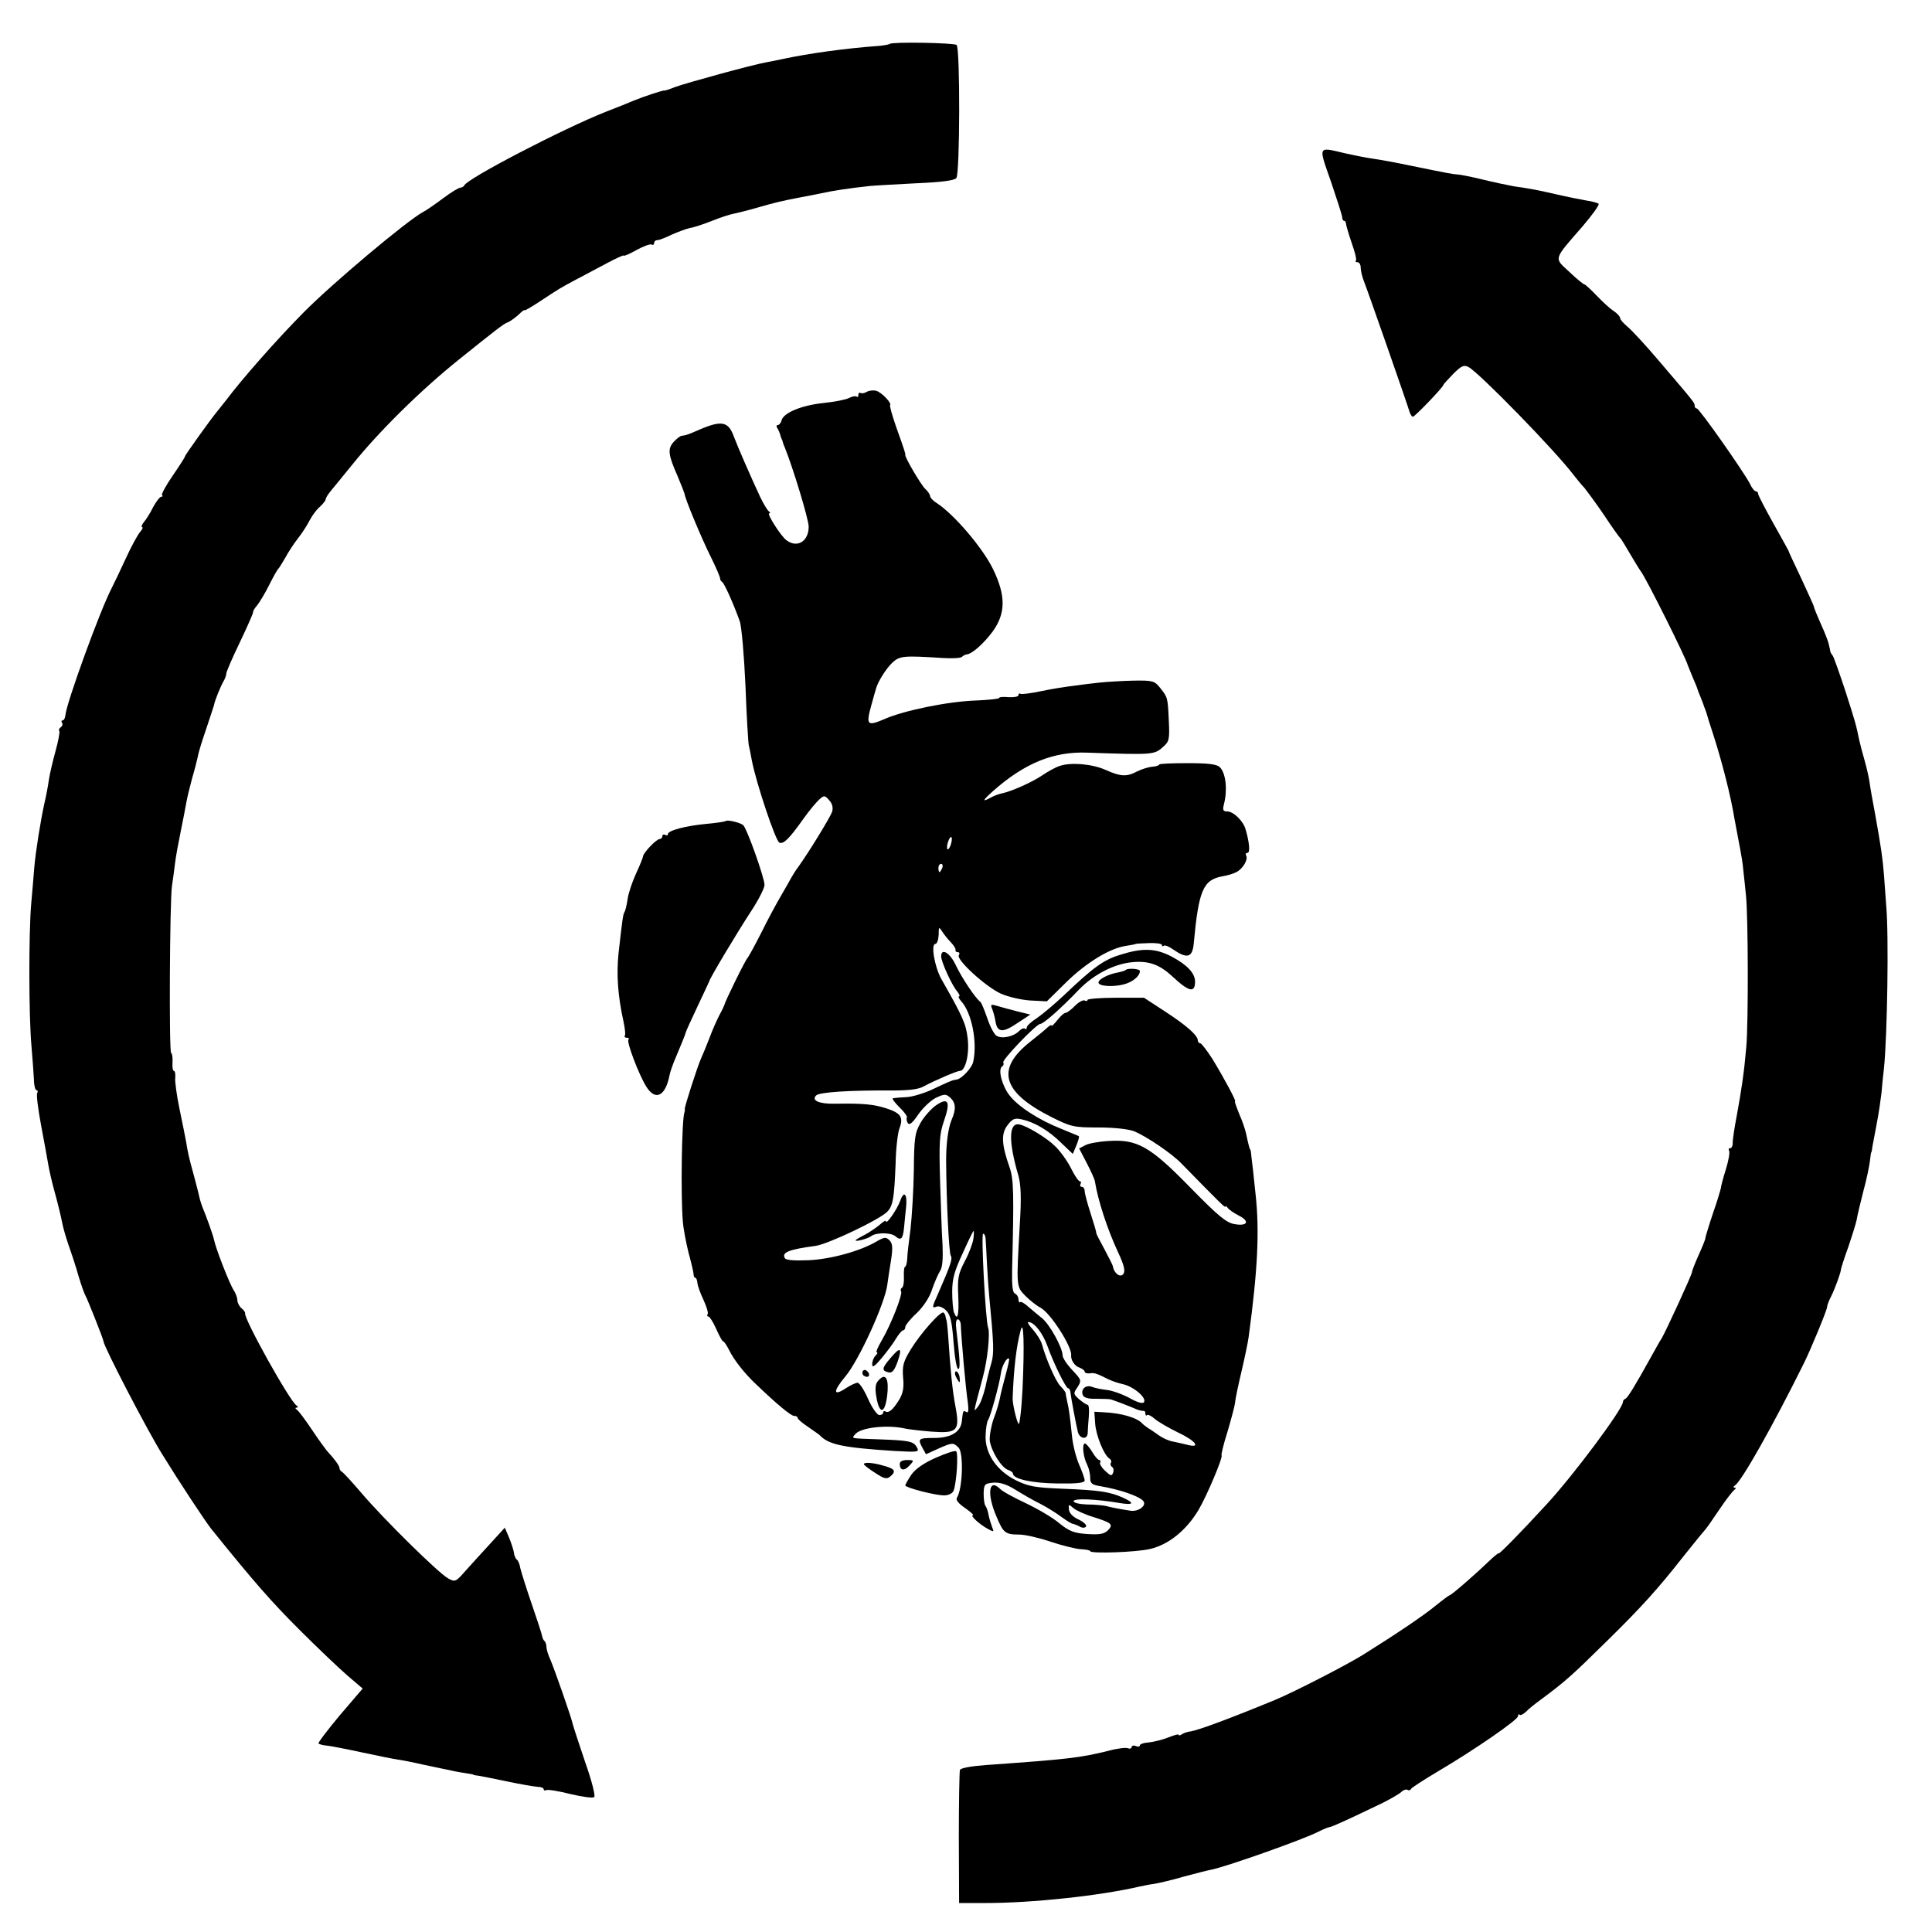 <?xml version="1.0" standalone="no"?>
<!DOCTYPE svg PUBLIC "-//W3C//DTD SVG 20010904//EN"
 "http://www.w3.org/TR/2001/REC-SVG-20010904/DTD/svg10.dtd">
<svg version="1.0" xmlns="http://www.w3.org/2000/svg"
 width="700pt" height="700pt" viewBox="0 0 700 700"
 preserveAspectRatio="xMidYMid meet">
<g transform="translate(0,700) scale(0.1,-0.1)"
fill="#000000" stroke="none">
<path d="M3224 6841 c-2 -2 -18 -5 -36 -7 -124 -9 -256 -27 -358 -49 -14 -3
-38 -8 -55 -11 -50 -9 -287 -74 -328 -89 -20 -8 -38 -14 -40 -13 -3 2 -76 -22
-112 -37 -16 -7 -61 -25 -100 -40 -154 -61 -503 -242 -513 -267 -2 -4 -9 -8
-14 -8 -6 0 -34 -17 -62 -38 -28 -21 -61 -44 -73 -50 -59 -32 -328 -258 -432
-363 -99 -100 -224 -242 -281 -318 -14 -18 -30 -38 -35 -44 -18 -21 -115 -156
-115 -161 0 -3 -20 -34 -44 -69 -25 -36 -42 -68 -39 -71 4 -3 2 -6 -3 -6 -5 0
-18 -17 -29 -37 -10 -21 -26 -46 -34 -55 -8 -10 -10 -18 -6 -18 4 0 1 -8 -7
-17 -9 -10 -33 -54 -53 -98 -20 -44 -43 -91 -50 -105 -42 -80 -164 -416 -168
-461 -1 -10 -5 -19 -10 -19 -4 0 -6 -4 -2 -9 3 -5 1 -12 -5 -16 -6 -4 -8 -10
-5 -14 2 -5 -4 -37 -14 -73 -10 -36 -21 -83 -24 -104 -3 -22 -10 -59 -16 -84
-14 -63 -32 -176 -37 -235 -2 -27 -7 -86 -11 -130 -9 -103 -9 -405 1 -515 4
-47 8 -102 9 -122 0 -21 5 -38 9 -38 5 0 6 -5 3 -10 -4 -6 3 -59 14 -118 11
-59 23 -123 26 -142 3 -19 14 -67 25 -106 11 -40 22 -86 25 -103 3 -17 14 -55
24 -84 10 -28 27 -79 36 -112 10 -33 21 -64 25 -70 6 -10 64 -155 65 -165 2
-21 159 -323 212 -408 66 -107 154 -240 178 -271 158 -196 219 -265 320 -366
66 -66 145 -141 174 -166 l55 -47 -83 -97 c-45 -54 -80 -100 -77 -102 3 -3 18
-7 33 -8 15 -2 73 -13 128 -25 55 -12 111 -23 125 -25 14 -2 57 -10 95 -19 39
-8 84 -18 100 -21 17 -4 41 -8 55 -10 14 -2 25 -4 25 -5 0 -1 9 -3 20 -4 11
-2 58 -11 105 -21 47 -10 95 -18 108 -19 12 0 22 -4 22 -9 0 -4 4 -6 9 -3 5 3
44 -3 87 -14 43 -10 82 -16 87 -11 5 5 -10 62 -33 127 -22 66 -43 128 -45 138
-6 27 -65 195 -81 233 -8 17 -14 37 -14 45 0 8 -3 18 -7 22 -4 3 -8 12 -9 19
-1 7 -18 59 -38 117 -20 58 -38 116 -41 129 -2 14 -8 27 -12 30 -5 3 -10 15
-11 26 -2 11 -10 36 -18 55 l-15 35 -52 -57 c-29 -31 -69 -76 -90 -99 -35 -40
-38 -42 -63 -28 -34 18 -234 215 -314 309 -35 41 -67 76 -72 78 -4 2 -8 8 -8
13 0 8 -18 33 -46 63 -5 6 -30 40 -54 76 -24 36 -48 68 -54 72 -7 5 -7 8 -1 8
6 0 5 4 -1 8 -24 15 -191 314 -186 334 1 3 -5 12 -13 18 -8 7 -15 20 -15 29 0
9 -6 25 -13 36 -15 22 -65 151 -71 181 -2 10 -11 37 -19 59 -8 22 -18 49 -23
60 -9 24 -11 34 -17 60 -3 11 -10 40 -17 65 -15 54 -20 76 -26 115 -3 17 -14
70 -24 119 -10 49 -17 99 -15 112 1 13 -1 24 -5 24 -4 0 -6 14 -5 30 1 17 -1
33 -5 35 -8 5 -5 549 3 605 3 19 8 56 11 81 3 26 13 79 21 118 8 39 17 85 20
103 3 18 13 58 21 88 9 30 18 66 21 80 2 14 16 58 30 99 14 41 26 79 28 85 3
18 24 69 35 88 6 10 10 23 10 28 0 6 22 57 49 113 27 56 48 105 48 108 -1 4 5
15 14 25 9 11 29 44 44 74 15 30 30 57 34 60 3 3 14 21 25 40 10 19 31 51 46
70 15 19 34 49 42 65 9 17 25 39 37 49 12 11 21 23 21 27 0 5 9 19 19 31 11
13 45 55 76 93 99 123 248 270 386 381 136 109 161 129 178 136 9 3 26 16 39
27 12 12 22 20 22 17 0 -3 24 11 53 30 77 51 78 51 132 80 28 15 78 41 113 60
34 18 62 31 62 28 0 -3 21 6 46 20 25 14 50 23 55 20 5 -3 9 0 9 5 0 6 5 11
12 11 6 0 30 9 52 20 23 10 52 21 66 24 14 2 50 14 80 26 30 12 64 23 75 25
11 2 52 12 90 23 66 19 83 23 160 38 17 3 49 9 72 14 40 9 100 18 173 26 19 2
96 6 170 10 92 4 138 10 145 19 13 15 14 470 1 482 -8 8 -234 12 -242 4z"/>
<path d="M4822 6343 c22 -65 41 -124 41 -130 0 -7 3 -13 7 -13 4 0 7 -6 7 -12
1 -7 10 -38 21 -70 11 -31 18 -59 15 -62 -4 -3 -1 -6 5 -6 7 0 12 -9 12 -19 0
-11 5 -32 11 -48 12 -29 157 -444 166 -475 3 -10 9 -18 12 -18 7 0 111 108
111 116 0 2 16 19 35 39 30 30 39 34 56 25 40 -22 312 -301 379 -389 14 -18
32 -40 41 -49 8 -10 40 -53 70 -97 29 -44 56 -82 60 -85 3 -3 18 -27 34 -55
16 -27 34 -57 40 -65 18 -22 167 -321 170 -340 1 -3 9 -22 18 -44 9 -21 17
-40 17 -42 0 -1 5 -15 12 -31 6 -15 12 -31 13 -35 2 -5 4 -10 5 -13 1 -3 3 -8
4 -12 1 -5 11 -37 23 -73 34 -106 64 -225 77 -305 2 -11 9 -49 16 -85 7 -36
15 -81 16 -100 2 -19 7 -62 10 -95 8 -73 9 -466 1 -550 -8 -92 -17 -152 -34
-245 -9 -47 -16 -93 -15 -102 0 -10 -4 -18 -9 -18 -6 0 -7 -4 -4 -10 3 -5 -2
-35 -12 -67 -10 -32 -18 -62 -18 -68 -1 -5 -13 -47 -29 -92 -15 -45 -27 -85
-27 -88 1 -3 -10 -30 -24 -61 -14 -31 -25 -60 -25 -64 0 -9 -96 -217 -110
-240 -6 -8 -23 -40 -40 -70 -56 -101 -83 -145 -91 -148 -5 -2 -9 -7 -9 -12 0
-25 -179 -265 -276 -370 -88 -96 -174 -184 -174 -178 0 3 -17 -11 -38 -31 -51
-49 -134 -121 -140 -121 -2 0 -25 -17 -51 -38 -41 -34 -140 -101 -260 -176
-57 -36 -251 -136 -321 -165 -160 -66 -276 -109 -305 -114 -11 -1 -26 -6 -32
-10 -7 -5 -13 -6 -13 -2 0 3 -16 -2 -37 -10 -20 -8 -51 -16 -70 -18 -18 -1
-33 -6 -33 -11 0 -4 -7 -6 -15 -2 -8 3 -15 1 -15 -4 0 -5 -6 -7 -14 -4 -7 3
-40 -1 -72 -10 -102 -25 -145 -30 -441 -51 -55 -4 -93 -11 -95 -18 -2 -7 -4
-118 -4 -247 l1 -235 95 0 c170 0 414 26 560 60 14 3 39 8 55 10 17 3 64 14
105 26 41 11 84 22 95 24 51 9 337 110 393 139 18 9 35 16 39 16 8 0 81 34
193 88 30 15 61 33 68 40 7 7 17 10 22 7 5 -3 10 -2 12 3 1 4 46 33 98 64 134
79 290 187 290 200 0 6 3 9 6 5 3 -3 13 2 23 11 9 10 32 28 51 42 90 67 109
83 245 217 120 118 181 185 272 301 42 53 80 99 83 102 3 3 25 34 49 70 24 36
49 68 55 72 6 5 7 8 1 8 -6 0 -5 4 1 8 24 15 138 217 250 443 24 48 84 193 84
204 0 5 6 22 14 37 13 25 36 88 36 98 0 3 11 39 26 80 14 41 28 86 31 100 2
14 13 60 24 103 12 43 22 93 24 110 2 18 4 32 5 32 1 0 3 9 4 20 2 11 9 49 16
85 7 36 14 85 17 110 2 25 6 65 9 90 12 116 18 484 8 590 -2 30 -6 80 -8 110
-5 62 -10 97 -32 220 -9 47 -18 98 -20 114 -2 16 -10 52 -18 80 -8 28 -17 62
-20 76 -10 51 -15 68 -51 180 -21 63 -41 120 -45 125 -5 6 -9 13 -9 18 -1 4
-1 8 -2 10 0 1 -2 9 -4 17 -2 8 -14 40 -28 70 -13 30 -25 58 -25 63 -1 4 -22
50 -46 102 -25 53 -46 97 -46 100 -1 2 -26 48 -56 101 -29 52 -54 100 -54 105
0 5 -4 9 -8 9 -5 0 -15 12 -22 28 -23 44 -183 272 -192 272 -4 0 -8 4 -8 10 0
11 1 10 -128 161 -49 58 -102 115 -116 126 -14 12 -26 25 -26 31 0 5 -11 17
-23 25 -13 8 -41 34 -62 56 -22 23 -42 41 -45 41 -3 0 -28 20 -54 45 -56 52
-60 41 48 165 35 41 62 78 58 82 -4 3 -25 9 -47 12 -22 4 -68 13 -102 21 -66
15 -93 21 -158 30 -22 4 -74 15 -115 25 -41 10 -82 18 -90 18 -16 1 -29 3
-170 32 -52 11 -113 22 -135 25 -22 3 -68 12 -103 20 -98 23 -96 29 -50 -102z"/>
<path d="M3140 5580 c-8 -5 -18 -6 -22 -4 -4 3 -8 0 -8 -7 0 -7 -3 -9 -6 -6
-4 3 -16 1 -28 -5 -11 -6 -52 -14 -91 -18 -79 -8 -145 -35 -153 -62 -2 -10 -9
-18 -14 -18 -5 0 -6 -6 -1 -12 4 -7 8 -16 9 -20 1 -5 3 -10 4 -13 1 -3 3 -8 5
-12 1 -5 4 -15 8 -23 31 -77 87 -262 87 -288 0 -54 -42 -79 -81 -49 -20 15
-72 97 -62 97 5 0 4 4 -2 8 -5 4 -19 27 -31 52 -34 73 -82 183 -95 218 -20 56
-45 60 -128 24 -37 -16 -44 -19 -61 -21 -5 0 -18 -10 -29 -22 -23 -25 -20 -47
14 -124 13 -31 24 -59 25 -63 1 -17 62 -163 95 -229 20 -40 35 -76 34 -79 0
-4 3 -10 8 -13 8 -6 40 -77 63 -141 7 -19 16 -125 21 -235 4 -110 10 -207 12
-215 2 -8 7 -33 11 -55 15 -79 86 -293 100 -298 15 -6 35 13 88 88 20 28 45
58 56 68 18 16 20 16 36 -2 12 -13 15 -27 11 -42 -7 -20 -82 -143 -122 -199
-10 -13 -21 -31 -26 -40 -4 -8 -21 -37 -37 -65 -16 -27 -49 -88 -72 -135 -24
-47 -46 -87 -49 -90 -7 -5 -83 -160 -84 -170 -1 -3 -8 -19 -18 -37 -9 -17 -26
-55 -37 -85 -11 -29 -25 -62 -30 -73 -13 -29 -60 -175 -59 -183 1 -4 0 -9 -1
-12 -10 -24 -14 -300 -6 -395 2 -27 12 -79 21 -115 10 -36 18 -71 18 -77 0 -7
3 -13 7 -13 3 0 6 -9 7 -19 1 -11 11 -38 22 -61 11 -24 18 -47 15 -51 -3 -5
-2 -9 3 -9 4 0 17 -20 28 -45 11 -25 22 -45 25 -45 4 0 13 -15 22 -32 17 -35
56 -85 98 -124 76 -73 126 -114 137 -114 7 0 13 -3 13 -7 0 -5 17 -19 38 -33
20 -14 39 -27 42 -30 32 -34 83 -45 269 -57 88 -5 93 -4 83 13 -12 22 -27 25
-137 29 -108 4 -100 2 -86 19 20 24 116 35 181 20 14 -3 57 -8 95 -11 94 -7
103 3 87 90 -11 57 -18 126 -27 262 -2 28 -5 51 -6 53 -1 1 -2 6 -3 11 0 5 -4
12 -7 15 -9 9 -83 -74 -119 -133 -27 -44 -31 -59 -28 -101 4 -38 0 -58 -15
-83 -22 -35 -37 -48 -49 -41 -4 3 -8 1 -8 -4 0 -5 -6 -9 -14 -9 -8 0 -27 27
-41 59 -14 32 -31 58 -38 58 -7 0 -25 -9 -41 -19 -48 -32 -49 -13 -3 42 49 58
144 266 152 333 3 21 9 63 14 92 6 42 5 56 -6 68 -13 13 -19 12 -47 -4 -59
-35 -168 -65 -248 -68 -47 -2 -80 0 -84 7 -13 21 13 32 111 45 45 6 236 97
261 125 20 22 24 50 29 174 1 55 8 112 14 127 15 40 5 55 -47 72 -46 15 -86
19 -187 17 -58 -1 -86 12 -68 30 12 12 119 19 275 18 61 0 96 4 115 15 39 21
120 56 131 56 20 0 35 61 28 118 -6 53 -18 79 -96 216 -24 44 -38 126 -21 126
6 0 11 15 12 33 0 29 1 30 12 13 7 -11 21 -29 32 -40 11 -12 19 -24 17 -28 -1
-5 3 -8 9 -8 5 0 7 -5 3 -11 -10 -16 97 -114 152 -139 27 -12 75 -23 108 -25
l59 -3 69 68 c73 72 160 125 218 133 19 3 35 6 35 7 0 1 21 2 48 3 26 1 47 -2
47 -7 0 -5 3 -6 6 -3 4 4 19 -2 33 -12 52 -36 71 -31 76 19 18 195 34 232 104
245 19 3 42 10 52 16 23 12 42 46 34 59 -3 6 -1 10 5 10 10 0 7 38 -7 85 -8
30 -44 65 -66 65 -16 0 -18 5 -12 28 13 52 6 111 -15 132 -11 11 -40 15 -118
15 -56 0 -102 -2 -102 -5 0 -3 -11 -7 -25 -8 -14 -1 -39 -9 -55 -17 -38 -20
-59 -19 -113 5 -48 22 -127 29 -167 15 -14 -4 -43 -20 -65 -35 -39 -26 -112
-58 -147 -65 -9 -2 -26 -8 -37 -14 -34 -19 -32 -12 6 22 115 102 220 145 343
140 235 -8 242 -8 273 20 23 20 25 27 22 92 -4 88 -4 88 -31 122 -21 26 -26
28 -96 27 -40 -1 -95 -4 -123 -7 -27 -3 -71 -8 -97 -12 -26 -3 -78 -11 -115
-19 -37 -8 -71 -12 -75 -10 -4 3 -8 1 -8 -5 0 -5 -16 -8 -35 -7 -19 2 -35 1
-35 -3 0 -3 -37 -7 -83 -9 -99 -3 -263 -36 -334 -68 -61 -26 -66 -21 -46 51 8
28 15 55 17 60 6 24 36 72 59 94 27 25 41 26 182 17 33 -2 65 -1 70 4 6 5 13
9 18 9 19 2 60 38 93 82 48 66 49 130 2 227 -37 76 -139 196 -202 238 -15 9
-26 21 -26 26 0 6 -8 18 -18 27 -15 14 -75 116 -72 123 1 3 0 9 -34 104 -14
40 -23 74 -21 76 7 7 -30 46 -50 52 -11 3 -27 1 -35 -4z m305 -1640 c-4 -12
-9 -19 -12 -17 -3 3 -2 15 2 27 4 12 9 19 12 17 3 -3 2 -15 -2 -27z m-31 -85
c-4 -8 -8 -15 -10 -15 -2 0 -4 7 -4 15 0 8 4 15 10 15 5 0 7 -7 4 -15z"/>
<path d="M2629 4025 c-3 -2 -34 -7 -69 -10 -75 -7 -140 -24 -140 -37 0 -5 -4
-6 -10 -3 -5 3 -10 1 -10 -4 0 -6 -5 -11 -10 -11 -12 0 -59 -50 -60 -62 0 -4
-11 -32 -25 -62 -14 -30 -28 -72 -31 -93 -3 -21 -8 -42 -11 -47 -6 -9 -8 -27
-22 -151 -8 -78 -2 -155 18 -246 5 -24 8 -47 5 -51 -3 -4 0 -8 7 -8 7 0 10 -3
6 -6 -8 -8 37 -126 64 -170 33 -54 70 -37 85 41 2 11 12 40 23 65 18 43 33 79
36 90 0 3 19 44 42 93 23 48 42 90 43 92 1 10 105 183 151 253 27 41 49 84 49
96 0 25 -64 205 -77 216 -11 10 -59 21 -64 15z"/>
<path d="M4057 3540 c-59 -18 -97 -46 -202 -146 -33 -31 -77 -68 -97 -82 -21
-13 -38 -29 -38 -35 0 -6 -3 -8 -6 -4 -4 3 -13 0 -21 -8 -20 -21 -63 -30 -82
-18 -9 5 -24 34 -34 64 -10 29 -21 56 -25 59 -18 13 -69 90 -89 133 -21 45
-53 64 -53 32 0 -20 39 -105 58 -127 8 -10 11 -18 7 -18 -4 0 -1 -8 8 -18 38
-42 59 -148 43 -220 -5 -21 -40 -59 -58 -63 -5 -1 -11 -2 -15 -3 -5 -1 -35
-14 -68 -30 -33 -16 -78 -30 -100 -31 -22 -1 -44 -3 -49 -4 -6 0 5 -15 22 -32
18 -17 30 -34 28 -38 -3 -4 -1 -13 3 -20 6 -9 17 0 38 31 16 23 44 50 63 60
32 15 37 15 53 1 20 -19 22 -41 5 -80 -13 -31 -20 -88 -20 -148 1 -143 10
-334 17 -345 7 -11 -1 -34 -46 -137 -23 -51 -23 -54 -5 -47 8 3 23 -3 34 -14
16 -16 21 -40 27 -116 4 -53 11 -96 17 -96 8 0 6 35 -7 143 -3 21 -1 37 5 37
5 0 10 -8 11 -17 2 -53 18 -236 26 -287 3 -27 2 -36 -6 -32 -11 7 -12 6 -16
-33 -4 -40 -40 -61 -101 -61 -57 0 -60 -3 -41 -37 l12 -22 44 20 c52 23 55 23
74 4 19 -19 15 -149 -6 -182 -5 -7 6 -21 30 -37 21 -15 33 -26 28 -26 -12 0
25 -34 55 -50 21 -11 22 -11 15 6 -4 11 -10 30 -13 44 -2 14 -8 30 -12 35 -4
6 -6 26 -6 45 1 32 4 35 34 38 23 2 48 -5 80 -25 26 -16 67 -40 92 -52 25 -13
60 -35 77 -48 18 -13 36 -24 40 -24 5 -1 16 -5 25 -10 10 -6 19 -5 23 0 3 6
-9 17 -28 26 -20 9 -33 23 -34 36 -2 19 -1 20 16 5 9 -8 41 -23 71 -32 69 -22
75 -27 54 -49 -14 -13 -30 -16 -75 -13 -47 3 -65 10 -101 39 -23 20 -78 52
-122 73 -43 20 -85 43 -93 52 -41 40 -48 -20 -12 -102 24 -58 32 -64 82 -64
21 0 73 -12 114 -26 42 -14 91 -26 109 -27 19 -1 34 -4 34 -7 0 -10 170 -4
218 8 67 16 131 68 175 142 31 53 89 191 83 197 -2 2 7 40 21 84 13 44 26 92
28 107 1 15 12 65 23 112 11 47 23 103 26 125 33 243 40 386 25 520 -6 61 -13
121 -15 135 -1 14 -3 25 -4 25 -2 0 -7 19 -15 57 -3 15 -14 47 -25 72 -10 25
-18 46 -15 46 5 0 -40 84 -82 153 -20 31 -40 57 -44 57 -5 0 -9 5 -9 10 0 19
-43 56 -120 106 l-75 49 -102 0 c-57 0 -103 -4 -103 -8 0 -5 -4 -5 -10 -2 -5
3 -21 -5 -35 -19 -14 -15 -30 -26 -35 -26 -5 0 -18 -12 -29 -26 -12 -15 -21
-24 -21 -20 0 4 -6 1 -14 -6 -7 -7 -36 -31 -64 -53 -125 -99 -101 -182 77
-272 72 -36 81 -38 171 -38 58 0 109 -6 130 -14 45 -19 137 -81 172 -118 134
-137 158 -161 158 -155 0 4 4 2 8 -4 4 -6 22 -19 40 -28 42 -21 32 -40 -16
-31 -29 5 -60 31 -157 130 -147 151 -194 178 -298 171 -36 -2 -75 -9 -86 -16
l-21 -11 27 -52 c15 -29 29 -59 30 -67 11 -69 45 -173 83 -255 25 -53 29 -74
17 -84 -12 -9 -32 9 -35 32 -1 4 -15 32 -31 62 -17 31 -30 56 -29 58 1 1 -8
32 -20 69 -12 37 -22 74 -22 83 0 8 -5 15 -11 15 -5 0 -7 5 -4 10 3 6 2 10 -3
10 -4 0 -19 21 -32 48 -13 26 -39 62 -57 79 -31 31 -103 74 -130 79 -38 7 -40
-60 -3 -186 9 -33 11 -80 5 -175 -13 -229 -13 -226 20 -260 17 -17 41 -36 55
-43 36 -19 114 -141 111 -172 -2 -17 13 -40 30 -45 10 -4 19 -10 19 -15 0 -4
8 -7 18 -6 17 3 25 0 67 -21 12 -6 35 -14 53 -18 38 -8 87 -49 77 -65 -4 -7
-23 -2 -53 15 -26 14 -63 27 -82 29 -19 2 -43 7 -53 11 -22 9 -42 -8 -34 -29
4 -10 19 -15 49 -14 24 0 46 -1 51 -2 4 -1 10 -3 15 -5 7 -2 52 -19 82 -32 8
-3 18 -5 23 -5 4 1 7 -3 7 -10 0 -6 3 -9 6 -5 3 3 16 -3 28 -14 13 -11 51 -33
84 -49 64 -30 85 -58 35 -45 -16 4 -39 9 -53 12 -14 2 -36 12 -49 21 -13 9
-31 22 -40 27 -9 6 -18 13 -21 16 -18 22 -76 39 -140 42 l-35 2 3 -43 c3 -43
32 -115 52 -127 6 -4 8 -10 5 -15 -3 -5 -1 -11 4 -15 6 -3 7 -12 4 -21 -5 -13
-9 -12 -29 7 -13 12 -21 26 -18 30 3 5 1 9 -3 9 -5 0 -17 14 -26 30 -10 16
-22 30 -26 30 -12 0 -6 -51 8 -77 6 -12 11 -33 11 -47 0 -21 6 -26 38 -31 65
-11 135 -34 153 -52 17 -17 -17 -43 -49 -36 -15 2 -36 6 -47 8 -11 2 -29 6
-40 9 -11 2 -41 5 -67 5 -28 1 -48 6 -48 12 0 11 80 8 168 -7 50 -8 54 0 10
20 -47 21 -88 27 -218 32 -98 4 -123 8 -168 30 -71 35 -114 98 -111 164 1 25
5 50 9 55 9 13 41 130 46 167 3 28 23 63 30 55 2 -1 -4 -27 -12 -57 -8 -30
-18 -68 -21 -85 -3 -16 -13 -51 -23 -76 -9 -26 -15 -60 -14 -78 5 -38 42 -99
67 -107 9 -3 17 -9 17 -13 0 -20 70 -35 162 -36 69 -1 98 2 98 11 0 6 -9 32
-20 57 -11 25 -23 72 -26 104 -7 67 -11 100 -18 128 -2 11 -5 23 -5 28 -1 4
-9 15 -19 25 -17 17 -52 97 -67 152 -4 14 -19 37 -33 53 -14 15 -21 27 -16 27
21 0 52 -40 69 -87 23 -64 67 -153 75 -153 4 0 7 -6 8 -12 2 -20 21 -121 27
-145 6 -27 35 -31 36 -5 0 9 2 36 4 60 2 23 0 42 -4 42 -4 0 -18 9 -31 20 -21
19 -22 21 -6 44 15 24 15 26 -19 62 -19 20 -35 44 -35 53 0 28 -48 115 -76
136 -14 11 -36 30 -49 41 -13 12 -26 19 -29 16 -3 -3 -6 2 -6 11 0 8 -6 17
-12 20 -9 2 -12 27 -11 83 7 281 6 330 -9 374 -30 85 -31 123 -7 154 18 23 26
26 52 20 45 -10 97 -40 143 -86 l41 -39 13 31 c7 17 11 32 9 33 -2 2 -31 13
-64 27 -81 32 -157 81 -188 122 -27 35 -42 94 -26 104 5 3 7 9 4 14 -6 9 120
140 134 140 12 0 79 60 139 123 55 57 131 96 198 101 58 5 97 -10 143 -53 59
-55 81 -60 81 -17 -1 31 -29 60 -85 90 -59 31 -106 32 -188 6z m-530 -1027
c-2 -16 -15 -52 -31 -82 -25 -48 -27 -63 -24 -128 3 -70 -3 -92 -16 -57 -3 9
-6 42 -6 74 0 46 8 75 38 139 20 45 38 81 39 81 2 0 2 -12 0 -27z m44 0 c1
-10 3 -52 5 -93 2 -41 6 -93 8 -115 17 -176 18 -208 8 -243 -6 -20 -16 -60
-22 -89 -7 -28 -18 -60 -27 -70 -17 -21 -18 -29 18 107 17 62 27 160 19 180
-9 24 -26 340 -18 340 5 0 8 -8 9 -17z m134 -542 c-4 -80 -11 -138 -15 -130
-8 14 -22 75 -21 94 4 106 13 185 29 245 11 43 14 -52 7 -209z"/>
<path d="M4079 3486 c-2 -3 -16 -7 -31 -10 -33 -6 -68 -24 -68 -36 0 -13 50
-17 90 -7 33 8 60 30 60 49 0 8 -43 11 -51 4z"/>
<path d="M3595 3344 c4 -10 10 -31 12 -46 7 -39 26 -41 79 -5 l47 31 -49 12
c-27 7 -60 16 -73 20 -21 6 -23 5 -16 -12z"/>
<path d="M3391 2995 c-18 -13 -44 -42 -56 -64 -20 -35 -23 -54 -24 -171 -1
-72 -7 -168 -12 -213 -6 -45 -12 -94 -12 -109 -1 -16 -5 -28 -8 -28 -3 0 -5
-16 -4 -36 1 -19 -2 -37 -7 -40 -5 -3 -6 -9 -3 -13 6 -11 -37 -121 -70 -177
-14 -24 -23 -44 -18 -44 4 0 2 -5 -5 -12 -7 -7 -12 -21 -12 -31 0 -14 9 -8 35
23 19 23 43 55 52 71 10 16 21 29 25 29 4 0 8 5 8 12 0 6 18 29 41 50 24 23
47 57 56 86 9 26 22 56 29 67 9 13 11 45 9 95 -3 41 -6 147 -9 234 -4 140 -2
167 14 214 25 71 16 88 -29 57z"/>
<path d="M3262 2650 c-11 -31 -52 -90 -52 -75 0 5 -10 -1 -22 -12 -13 -11 -38
-28 -55 -37 -18 -9 -33 -18 -33 -20 0 -6 44 6 56 15 18 14 71 14 88 0 21 -18
28 -10 32 36 2 21 5 53 7 70 5 47 -8 61 -21 23z"/>
<path d="M3226 2079 c-31 -36 -32 -45 -8 -51 14 -4 22 5 34 38 18 52 10 56
-26 13z"/>
<path d="M3126 2032 c-3 -6 -1 -14 5 -17 15 -10 25 3 12 16 -7 7 -13 7 -17 1z"/>
<path d="M3460 2023 c0 -5 5 -15 10 -23 7 -12 9 -10 7 8 -1 19 -17 33 -17 15z"/>
<path d="M3180 1995 c-8 -9 -10 -28 -5 -55 12 -73 35 -61 41 21 3 51 -11 65
-36 34z"/>
<path d="M3390 1718 c-43 -19 -73 -40 -88 -61 -12 -18 -22 -36 -22 -39 0 -8
111 -37 142 -36 15 0 30 8 33 17 11 28 18 138 9 143 -5 3 -38 -8 -74 -24z"/>
<path d="M3260 1696 c0 -24 16 -27 35 -6 18 19 17 20 -8 20 -17 0 -27 -5 -27
-14z"/>
<path d="M3130 1695 c0 -3 18 -17 40 -31 33 -22 43 -24 55 -14 23 19 18 28
-22 39 -40 12 -73 14 -73 6z"/>
</g>
</svg>
